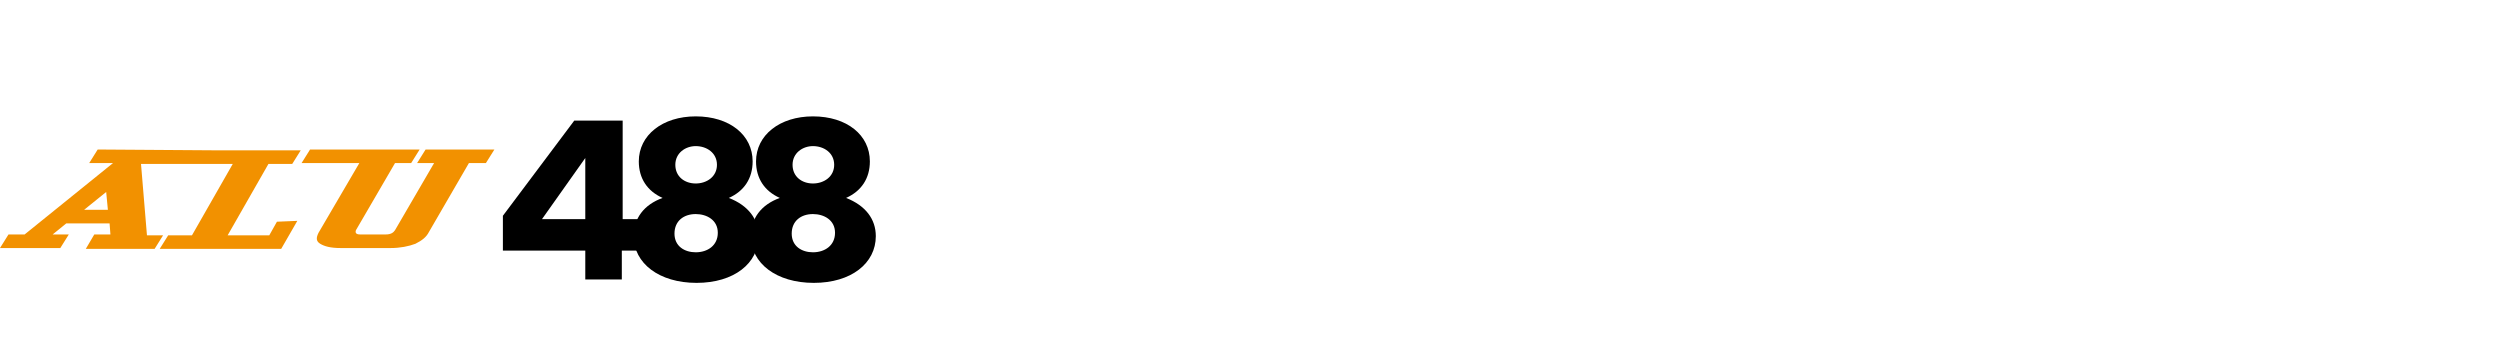 <?xml version="1.0" encoding="utf-8"?>
<!-- Generator: Adobe Illustrator 19.0.0, SVG Export Plug-In . SVG Version: 6.00 Build 0)  -->
<svg version="1.1" id="Livello_1" xmlns="http://www.w3.org/2000/svg" xmlns:xlink="http://www.w3.org/1999/xlink" x="0px" y="0px"
	 viewBox="-332 261.1 294.3 39.9" style="enable-background:new -332 261.1 294.3 39.9;" xml:space="preserve">
<style type="text/css">
	.st0{fill:#F29100;}
</style>
<path id="XMLID_26_" class="st0" d="M-273.8,278.7h-8.1l-1,1.6h2l-4.6,7.9c-0.2,0.3-0.5,0.5-1.1,0.5h-3c-0.5,0-0.6-0.2-0.5-0.5
	l4.6-7.9h1.9l1-1.6h-8.1l-1,1.6h2l-4.8,8.2c-0.3,0.6-0.3,1,0.2,1.3c0.5,0.3,1.2,0.5,2.4,0.5h5.9c1.1,0,2.1-0.2,2.9-0.5
	c0.8-0.4,1.3-0.8,1.6-1.4l4.7-8.1h2L-273.8,278.7z M-299.4,287.2l-0.9,1.6h-4.9l4.8-8.4h2.8l1-1.6h-9.8l-1,1.6h2.8l-4.8,8.4h-2.8
	l-1,1.6h14.3l1.9-3.3L-299.4,287.2L-299.4,287.2z M-295.5,278.7l-1,1.6h5l1-1.6H-295.5z M-322.1,285.8l2.6-2.1l0.2,2.1H-322.1z
	 M-320.5,278.7l-1,1.6h2.8l-10.4,8.4h-1.9l-1,1.6h7.1l1-1.6h-1.9l1.6-1.3h5.1l0.1,1.3h-1.9l-1,1.7h8.1l1-1.6h-1.9l-0.7-8.4h8.3
	l1-1.6L-320.5,278.7L-320.5,278.7z"/>
<g id="XMLID_1_">
	<path id="XMLID_8_" d="M-258.8,290.6v3.4h-4.3v-3.4h-9.7v-4.1l8.4-11.2h5.7v11.6h2.3v3.7C-256.4,290.6-258.8,290.6-258.8,290.6z
		 M-263.1,279.7l-5.1,7.2h5.1V279.7z"/>
	<path id="XMLID_11_" d="M-242.7,288.9c0,3.2-2.9,5.5-7.3,5.5s-7.4-2.3-7.4-5.5c0-2.1,1.2-3.7,3.4-4.5c-1.8-0.8-2.8-2.3-2.8-4.3
		c0-3.1,2.8-5.3,6.7-5.3c4,0,6.7,2.2,6.7,5.3c0,2-1,3.5-2.8,4.3C-243.9,285.3-242.7,286.9-242.7,288.9z M-247.5,288.5
		c0-1.5-1.3-2.2-2.6-2.2c-1.4,0-2.5,0.8-2.5,2.3s1.2,2.2,2.5,2.2C-248.7,290.8-247.5,290-247.5,288.5z M-252.5,280.5
		c0,1.4,1.1,2.2,2.4,2.2c1.3,0,2.5-0.8,2.5-2.2s-1.2-2.2-2.5-2.2C-251.3,278.3-252.5,279.1-252.5,280.5z"/>
	<path id="XMLID_15_" d="M-228.9,288.9c0,3.2-2.9,5.5-7.3,5.5c-4.4,0-7.4-2.3-7.4-5.5c0-2.1,1.2-3.7,3.4-4.5
		c-1.8-0.8-2.8-2.3-2.8-4.3c0-3.1,2.8-5.3,6.7-5.3c4,0,6.7,2.2,6.7,5.3c0,2-1,3.5-2.8,4.3C-230.1,285.3-228.9,286.9-228.9,288.9z
		 M-233.7,288.5c0-1.5-1.3-2.2-2.6-2.2c-1.4,0-2.5,0.8-2.5,2.3s1.2,2.2,2.5,2.2C-234.9,290.8-233.7,290-233.7,288.5z M-238.7,280.5
		c0,1.4,1.1,2.2,2.4,2.2c1.3,0,2.5-0.8,2.5-2.2s-1.2-2.2-2.5-2.2C-237.5,278.3-238.7,279.1-238.7,280.5z"/>
</g>
</svg>
